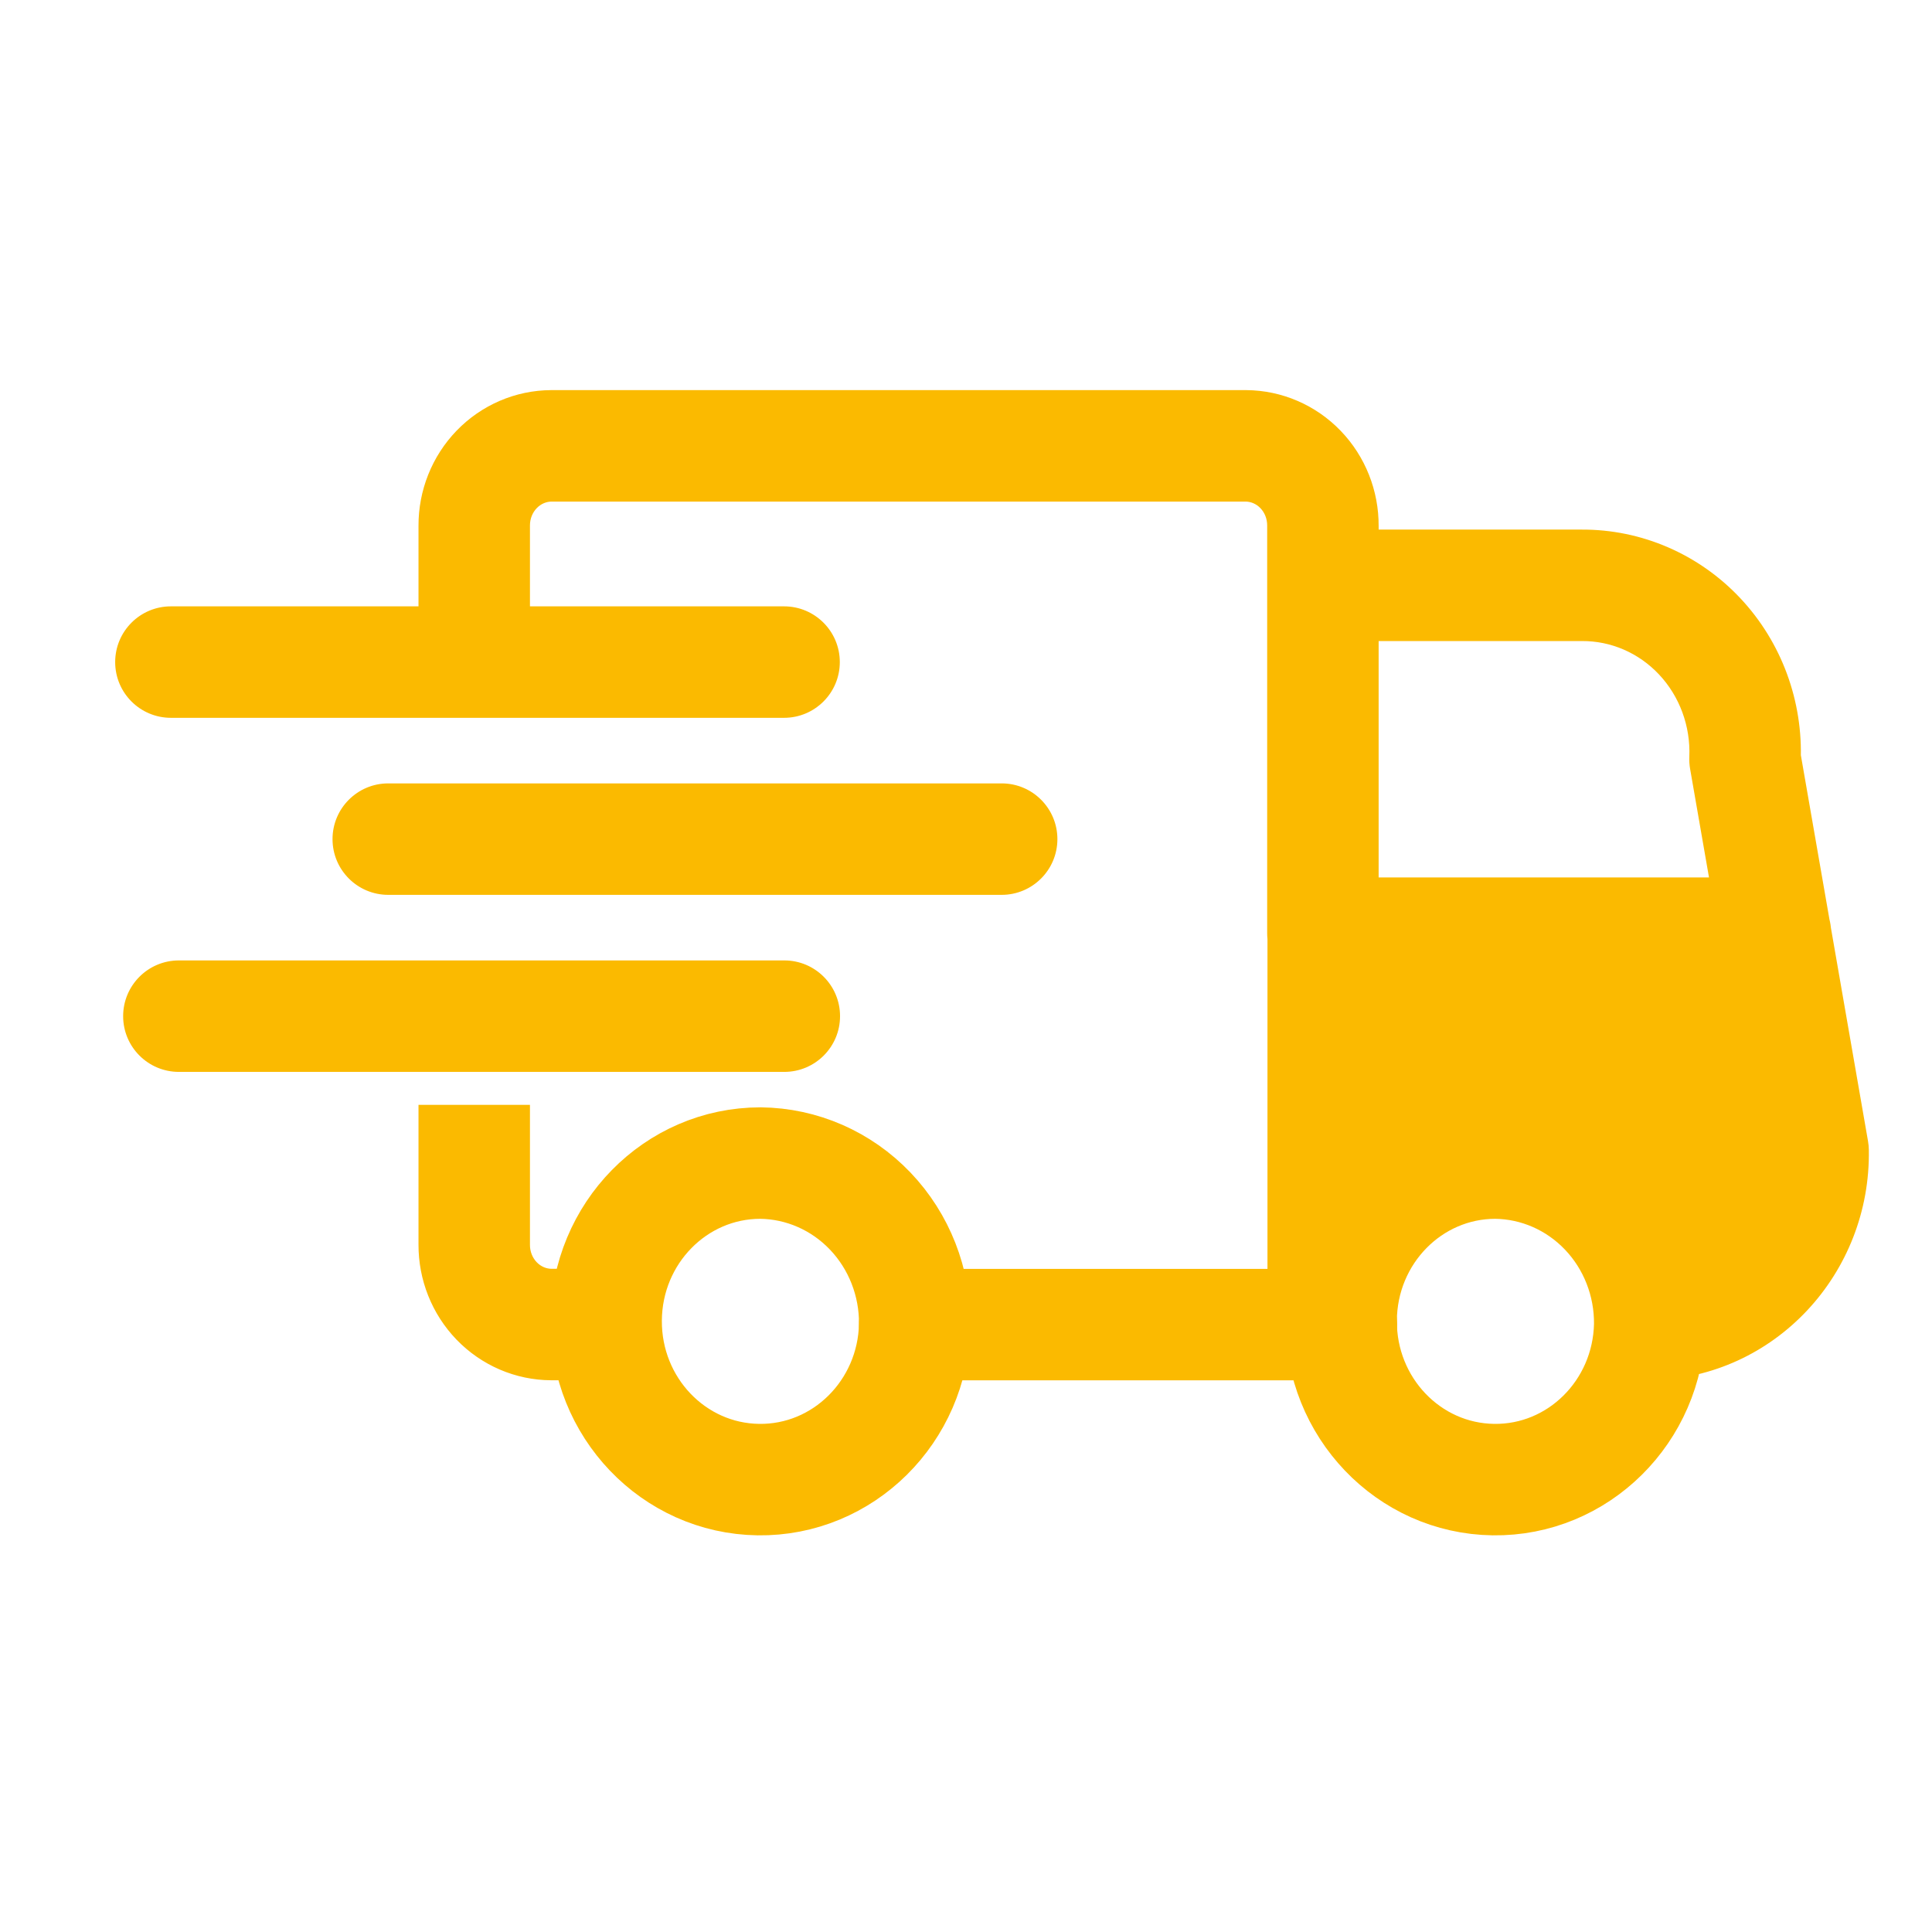 <svg xmlns="http://www.w3.org/2000/svg" fill="none" viewBox="0 0 800 800" height="800" width="800">
<path stroke-linejoin="round" stroke-linecap="round" stroke-width="46.154" stroke="#FBBA00" d="M378.769 548.494C378.043 584.503 349.12 613.165 314.006 612.672C278.893 612.177 250.747 582.715 250.984 546.697C251.221 510.682 279.751 481.608 314.868 481.602C331.991 481.78 348.345 488.928 360.326 501.472C372.311 514.017 378.945 530.931 378.769 548.494Z" clip-rule="evenodd" fill-rule="evenodd"></path>
<path stroke-linejoin="round" stroke-linecap="round" stroke-width="46.154" stroke="#FBBA00" d="M683.12 548.494C682.394 584.503 653.471 613.165 618.357 612.672C583.243 612.177 555.099 582.715 555.335 546.697C555.572 510.682 584.102 481.608 619.218 481.602C636.342 481.78 652.695 488.928 664.677 501.472C676.662 514.017 683.295 530.931 683.12 548.494Z" clip-rule="evenodd" fill-rule="evenodd"></path>
<path fill="#FBBA00" d="M547.79 571.57C560.534 571.57 570.867 561.238 570.867 548.493C570.867 535.749 560.534 525.416 547.79 525.416V571.57ZM378.768 525.416C366.024 525.416 355.691 535.749 355.691 548.493C355.691 561.238 366.024 571.57 378.768 571.57V525.416ZM524.833 548.493C524.833 561.238 535.162 571.57 547.91 571.57C560.654 571.57 570.987 561.238 570.987 548.493H524.833ZM570.987 386.432C570.987 373.687 560.654 363.355 547.91 363.355C535.162 363.355 524.833 373.687 524.833 386.432H570.987ZM547.91 525.416C535.162 525.416 524.833 535.749 524.833 548.493C524.833 561.238 535.162 571.57 547.91 571.57V525.416ZM555.439 571.57C568.184 571.57 578.516 561.238 578.516 548.493C578.516 535.749 568.184 525.416 555.439 525.416V571.57ZM682.737 525.422C669.996 525.699 659.891 536.25 660.168 548.995C660.442 561.736 670.996 571.841 683.738 571.564L682.737 525.422ZM750.768 476.462L773.842 476.056C773.821 474.866 773.707 473.681 773.504 472.509L750.768 476.462ZM757.845 382.478C755.661 369.921 743.71 361.512 731.153 363.696C718.596 365.881 710.19 377.829 712.371 390.386L757.845 382.478ZM547.787 219.293C535.042 219.293 524.71 229.625 524.71 242.37C524.71 255.115 535.042 265.447 547.787 265.447V219.293ZM654.919 242.37V265.448L655.067 265.446L654.919 242.37ZM722.568 314.401L699.513 313.417C699.442 315.071 699.55 316.728 699.833 318.359L722.568 314.401ZM712.371 390.386C714.556 402.942 726.51 411.352 739.067 409.167C751.624 406.979 760.033 395.032 757.845 382.478L712.371 390.386ZM570.864 242.37C570.864 229.625 560.534 219.293 547.787 219.293C535.042 219.293 524.71 229.625 524.71 242.37H570.864ZM524.71 386.432C524.71 399.176 535.042 409.509 547.787 409.509C560.534 409.509 570.864 399.176 570.864 386.432H524.71ZM524.71 242.37C524.71 255.115 535.042 265.447 547.787 265.447C560.534 265.447 570.864 255.115 570.864 242.37H524.71ZM547.787 217.755L524.71 217.607V217.755H547.787ZM515.867 184.616L515.999 161.539H515.867V184.616ZM228.318 184.616V161.539L228.208 161.54L228.318 184.616ZM196.368 217.693L219.446 252.5L219.445 217.588L196.368 217.693ZM196.368 515.385L219.445 515.49V515.385H196.368ZM228.318 548.462L228.208 571.539H228.318V548.462ZM250.848 571.539C263.593 571.539 273.925 561.207 273.925 548.462C273.925 535.718 263.593 525.386 250.848 525.386V571.539ZM547.848 363.324C535.104 363.324 524.771 373.656 524.771 386.401C524.771 399.146 535.104 409.478 547.848 409.478V363.324ZM735.168 409.478C747.913 409.478 758.245 399.146 758.245 386.401C758.245 373.656 747.913 363.324 735.168 363.324V409.478ZM70.768 251.078C58.023 251.078 47.691 261.41 47.691 274.155C47.691 286.9 58.023 297.232 70.768 297.232V251.078ZM324.668 297.232C337.413 297.232 347.745 286.9 347.745 274.155C347.745 261.41 337.413 251.078 324.668 251.078V297.232ZM160.768 324.386C148.023 324.386 137.691 334.718 137.691 347.462C137.691 360.207 148.023 370.539 160.768 370.539V324.386ZM414.768 370.539C427.513 370.539 437.845 360.207 437.845 347.462C437.845 334.718 427.513 324.386 414.768 324.386V370.539ZM74.068 397.693C61.323 397.693 50.991 408.025 50.991 420.77C50.991 433.515 61.323 443.847 74.068 443.847V397.693ZM324.768 443.847C337.513 443.847 347.845 433.515 347.845 420.77C347.845 408.025 337.513 397.693 324.768 397.693V443.847ZM547.79 525.416H378.768V571.57H547.79V525.416ZM570.987 548.493V386.432H524.833V548.493H570.987ZM547.91 571.57H555.439V525.416H547.91V571.57ZM683.738 571.564C735.002 570.453 774.741 527.204 773.842 476.056L727.694 476.869C728.168 503.706 707.504 524.884 682.737 525.422L683.738 571.564ZM773.504 472.509L757.845 382.478L712.371 390.386L728.033 480.416L773.504 472.509ZM547.787 265.447L654.919 265.448V219.293H547.787V265.447ZM655.067 265.446C666.978 265.37 678.528 270.299 686.984 279.303L720.627 247.706C703.51 229.481 679.719 219.132 654.768 219.294L655.067 265.446ZM686.984 279.303C695.461 288.329 700.058 300.653 699.513 313.417L745.624 315.385C746.691 290.379 737.722 265.909 720.627 247.706L686.984 279.303ZM699.833 318.359L712.371 390.386L757.845 382.478L745.304 310.443L699.833 318.359ZM524.71 242.37V386.432H570.864V242.37H524.71ZM570.864 242.37V217.755H524.71V242.37H570.864ZM570.864 217.902C570.959 203.227 565.368 189.004 555.144 178.391L521.904 210.41C523.655 212.229 524.725 214.808 524.71 217.607L570.864 217.902ZM555.144 178.391C544.904 167.758 530.836 161.624 515.999 161.539L515.738 207.693C517.941 207.706 520.171 208.611 521.904 210.41L555.144 178.391ZM515.867 161.539H228.318V207.693H515.867V161.539ZM228.208 161.54C213.383 161.61 199.316 167.723 189.066 178.335L222.262 210.401C223.996 208.606 226.227 207.703 228.429 207.693L228.208 161.54ZM189.066 178.335C178.835 188.927 173.225 203.132 173.292 217.799L173.291 252.5H196.368H219.446L219.445 217.588C219.432 214.79 220.51 212.215 222.262 210.401L189.066 178.335ZM173.292 515.281C173.225 529.946 178.835 544.152 189.066 554.742L222.262 522.678C220.51 520.862 219.433 518.287 219.445 515.49V457.5H196.368H173.291L173.292 515.281ZM189.066 554.742C199.316 565.355 213.383 571.469 228.208 571.539L228.429 525.386C226.227 525.376 223.995 524.472 222.262 522.678L189.066 554.742ZM228.318 571.539H250.848V525.386H228.318V571.539ZM547.848 409.478L547.787 480.416L645.5 484.5L716 547L750.768 491L735.168 409.478V363.324H547.848V409.478ZM70.768 297.232H324.668V251.078H70.768V297.232ZM160.768 370.539H414.768V324.386H160.768V370.539ZM74.068 443.847H324.768V397.693H74.068V443.847Z"></path>
</svg>
